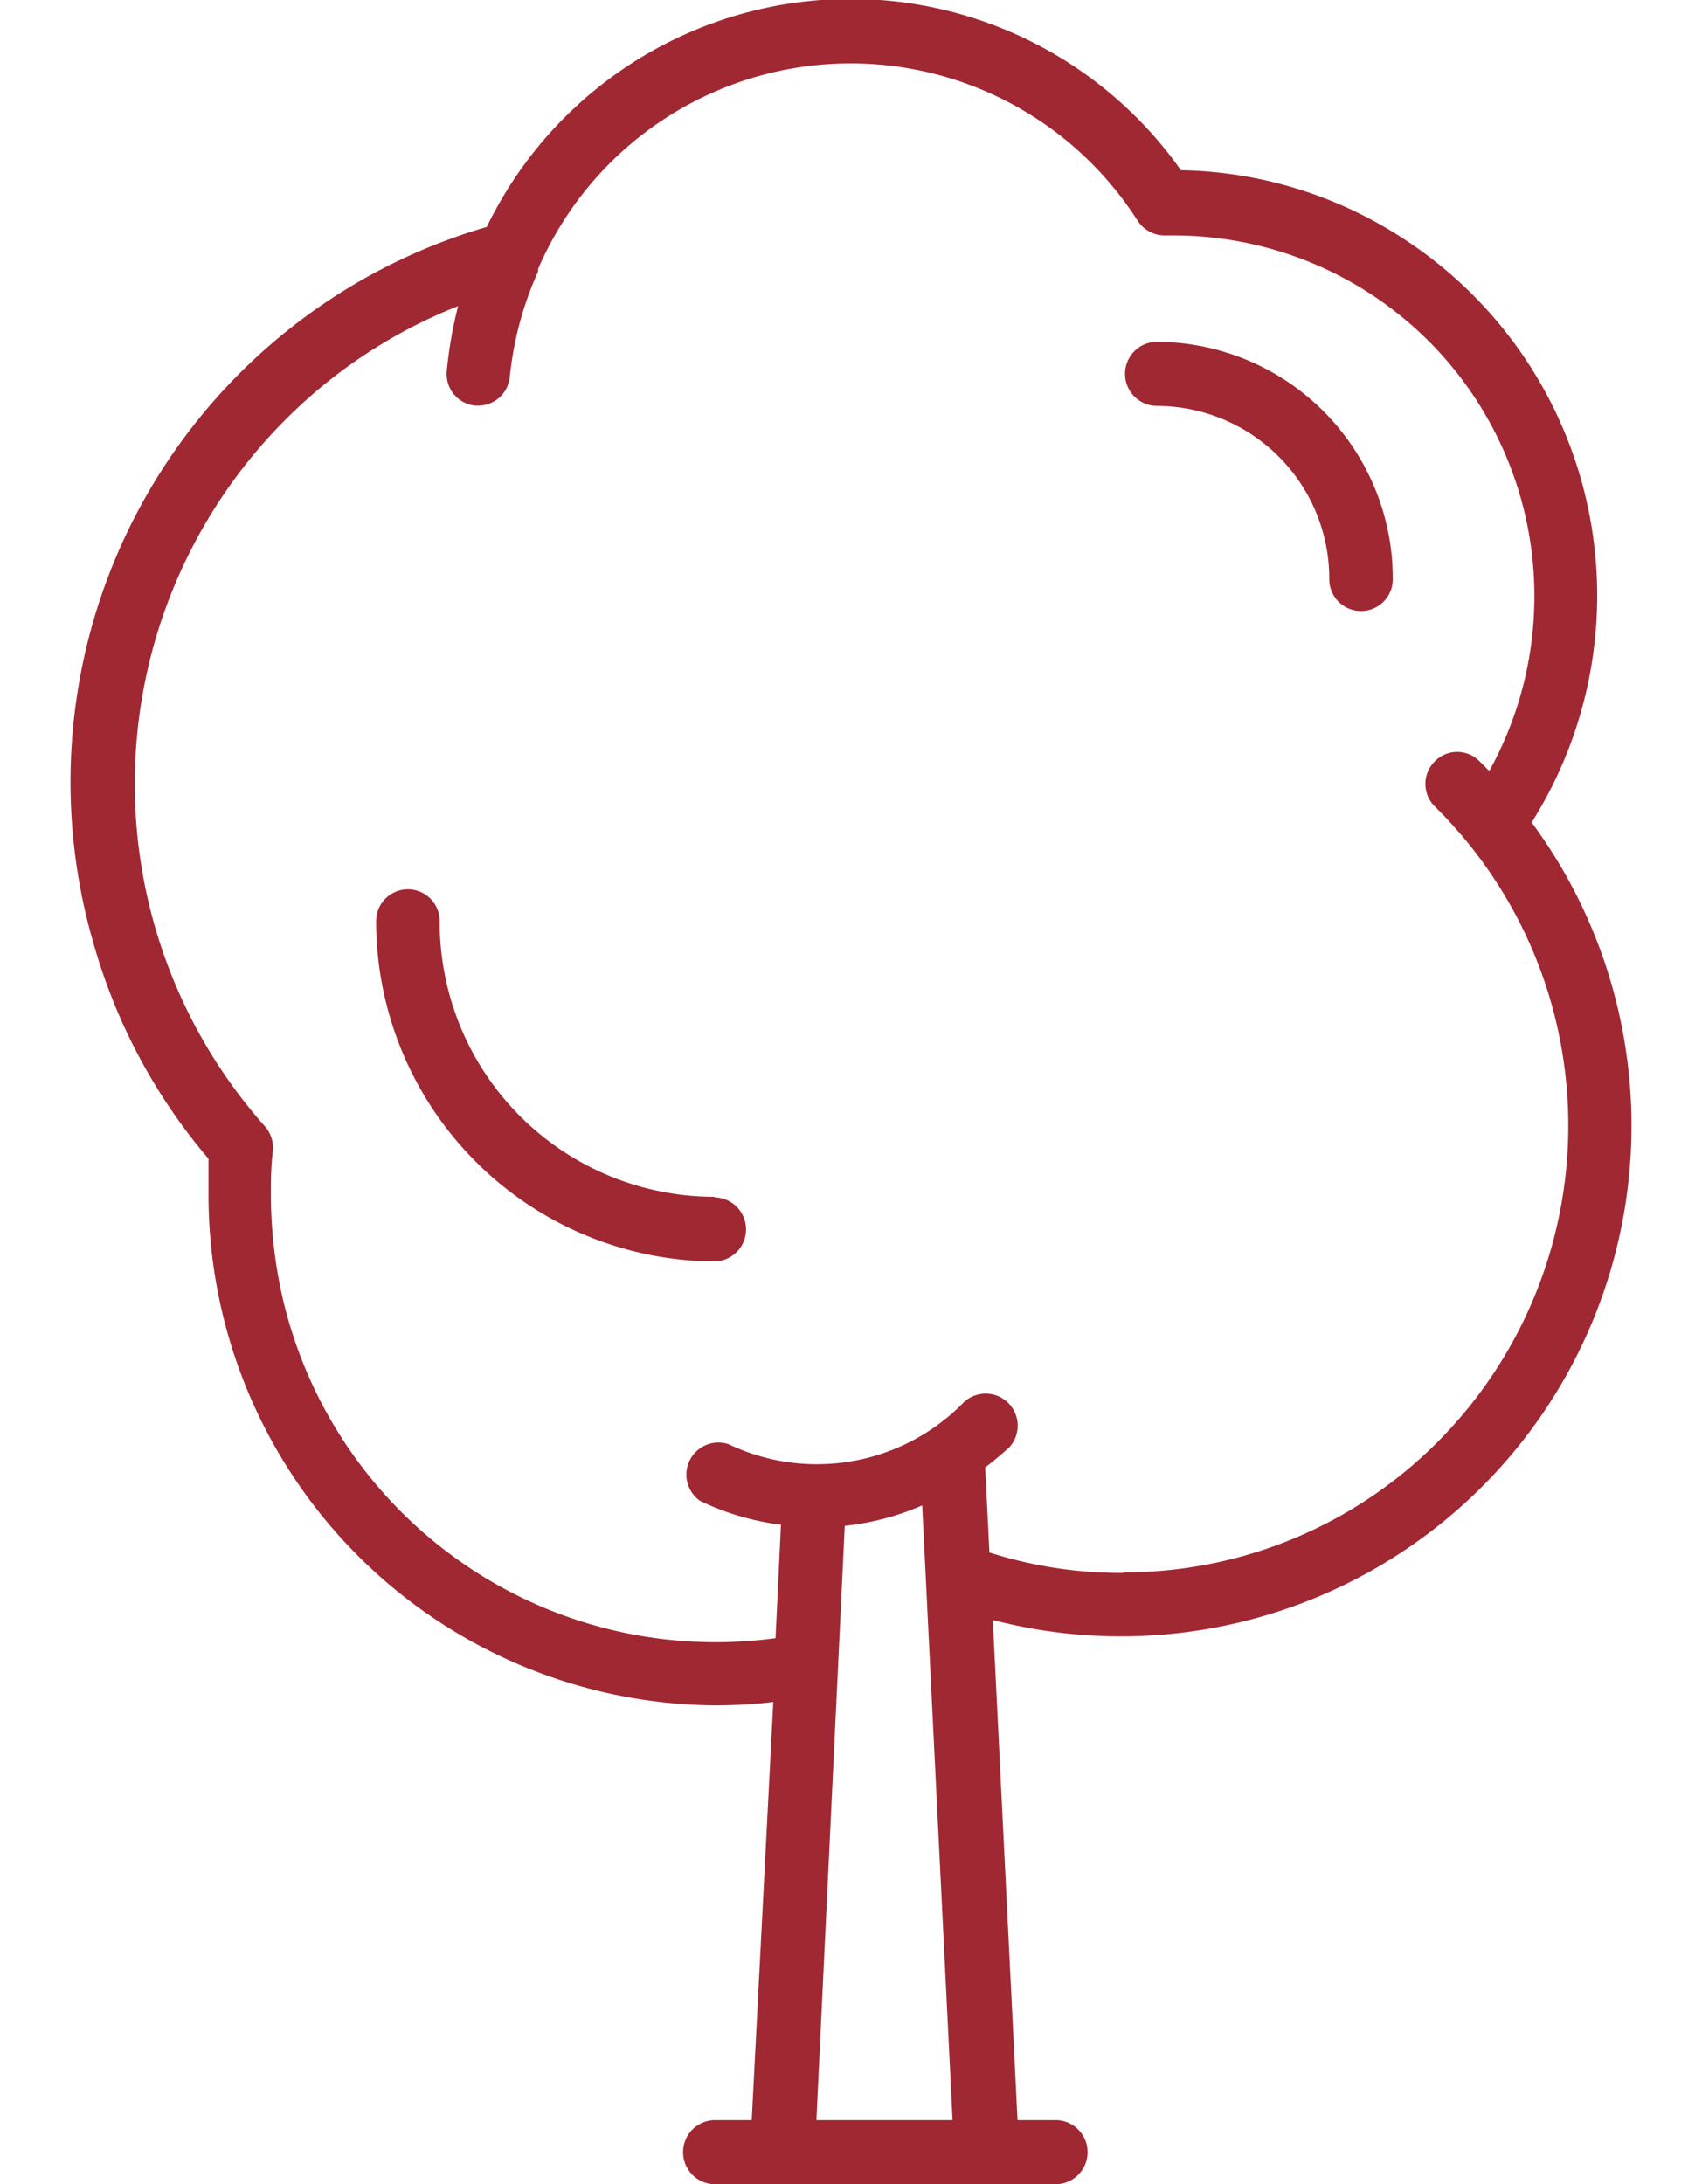 <svg xmlns="http://www.w3.org/2000/svg" width="60" height="77" viewBox="0 0 55 77"><defs><style>.cls-1{fill:#a02833;}</style></defs><g id="Ebene_1_Kopie" data-name="Ebene 1 Kopie"><g id="Gruppe_2144" data-name="Gruppe 2144"><g id="Gruppe_1507" data-name="Gruppe 1507"><g id="Gruppe_1506" data-name="Gruppe 1506"><path id="Pfad_1306" data-name="Pfad 1306" class="cls-1" d="M51.49,29A15,15,0,0,0,46.86,8.34,14.81,14.81,0,0,0,39.13,6a14.25,14.25,0,0,0-24.47,2A20.38,20.38,0,0,0,.8,33.27a20.17,20.17,0,0,0,4.05,7.58c0,.43,0,.85,0,1.27a18,18,0,0,0,17.9,18A17.66,17.66,0,0,0,24.76,60L24,74.74H22.71a1.13,1.13,0,0,0,0,2.26h12a1.13,1.13,0,0,0,0-2.26H33.37L32.5,57.11A18,18,0,0,0,51.5,29ZM26.28,74.74l1-20.95a9.26,9.26,0,0,0,2.73-.72l1.07,21.67ZM37.09,55.45a15.34,15.34,0,0,1-4.71-.72l-.15-3A10.87,10.87,0,0,0,33.1,51a1.13,1.13,0,0,0-1.61-1.58,7.23,7.23,0,0,1-8.31,1.49,1.13,1.13,0,0,0-1,2,9.18,9.18,0,0,0,2.85.84l-.19,4A15.67,15.67,0,0,1,7.2,44.31a16,16,0,0,1-.15-2.19c0-.5,0-1,.07-1.54a1.15,1.15,0,0,0-.27-.86,18.18,18.18,0,0,1,1.4-25.58,17.9,17.9,0,0,1,5.4-3.35,14.83,14.83,0,0,0-.4,2.29,1.12,1.12,0,0,0,1,1.22h.1a1.12,1.12,0,0,0,1.12-1,12,12,0,0,1,1-3.73l0-.09A12,12,0,0,1,37.61,7.79a1.15,1.15,0,0,0,1,.51h.31A12.72,12.72,0,0,1,50,27.18c-.11-.11-.22-.23-.34-.34a1.1,1.1,0,0,0-1.58,0,1.12,1.12,0,0,0,0,1.59,15.8,15.8,0,0,1,.23,22.27,15.59,15.59,0,0,1-11.19,4.73Z"/></g></g><g id="Gruppe_1509" data-name="Gruppe 1509"><g id="Gruppe_1508" data-name="Gruppe 1508"><path id="Pfad_1307" data-name="Pfad 1307" class="cls-1" d="M22.71,42.19A9.69,9.69,0,0,1,13,32.47a1.12,1.12,0,1,0-2.24,0,12,12,0,0,0,11.91,12,1.13,1.13,0,0,0,0-2.26Z"/></g></g><g id="Gruppe_1511" data-name="Gruppe 1511"><g id="Gruppe_1510" data-name="Gruppe 1510"><path id="Pfad_1308" data-name="Pfad 1308" class="cls-1" d="M38.29,12.05a1.13,1.13,0,0,0,0,2.26,6.09,6.09,0,0,1,6.07,6.11,1.12,1.12,0,1,0,2.24,0A8.35,8.35,0,0,0,38.29,12.05Z"/></g></g></g></g></svg>